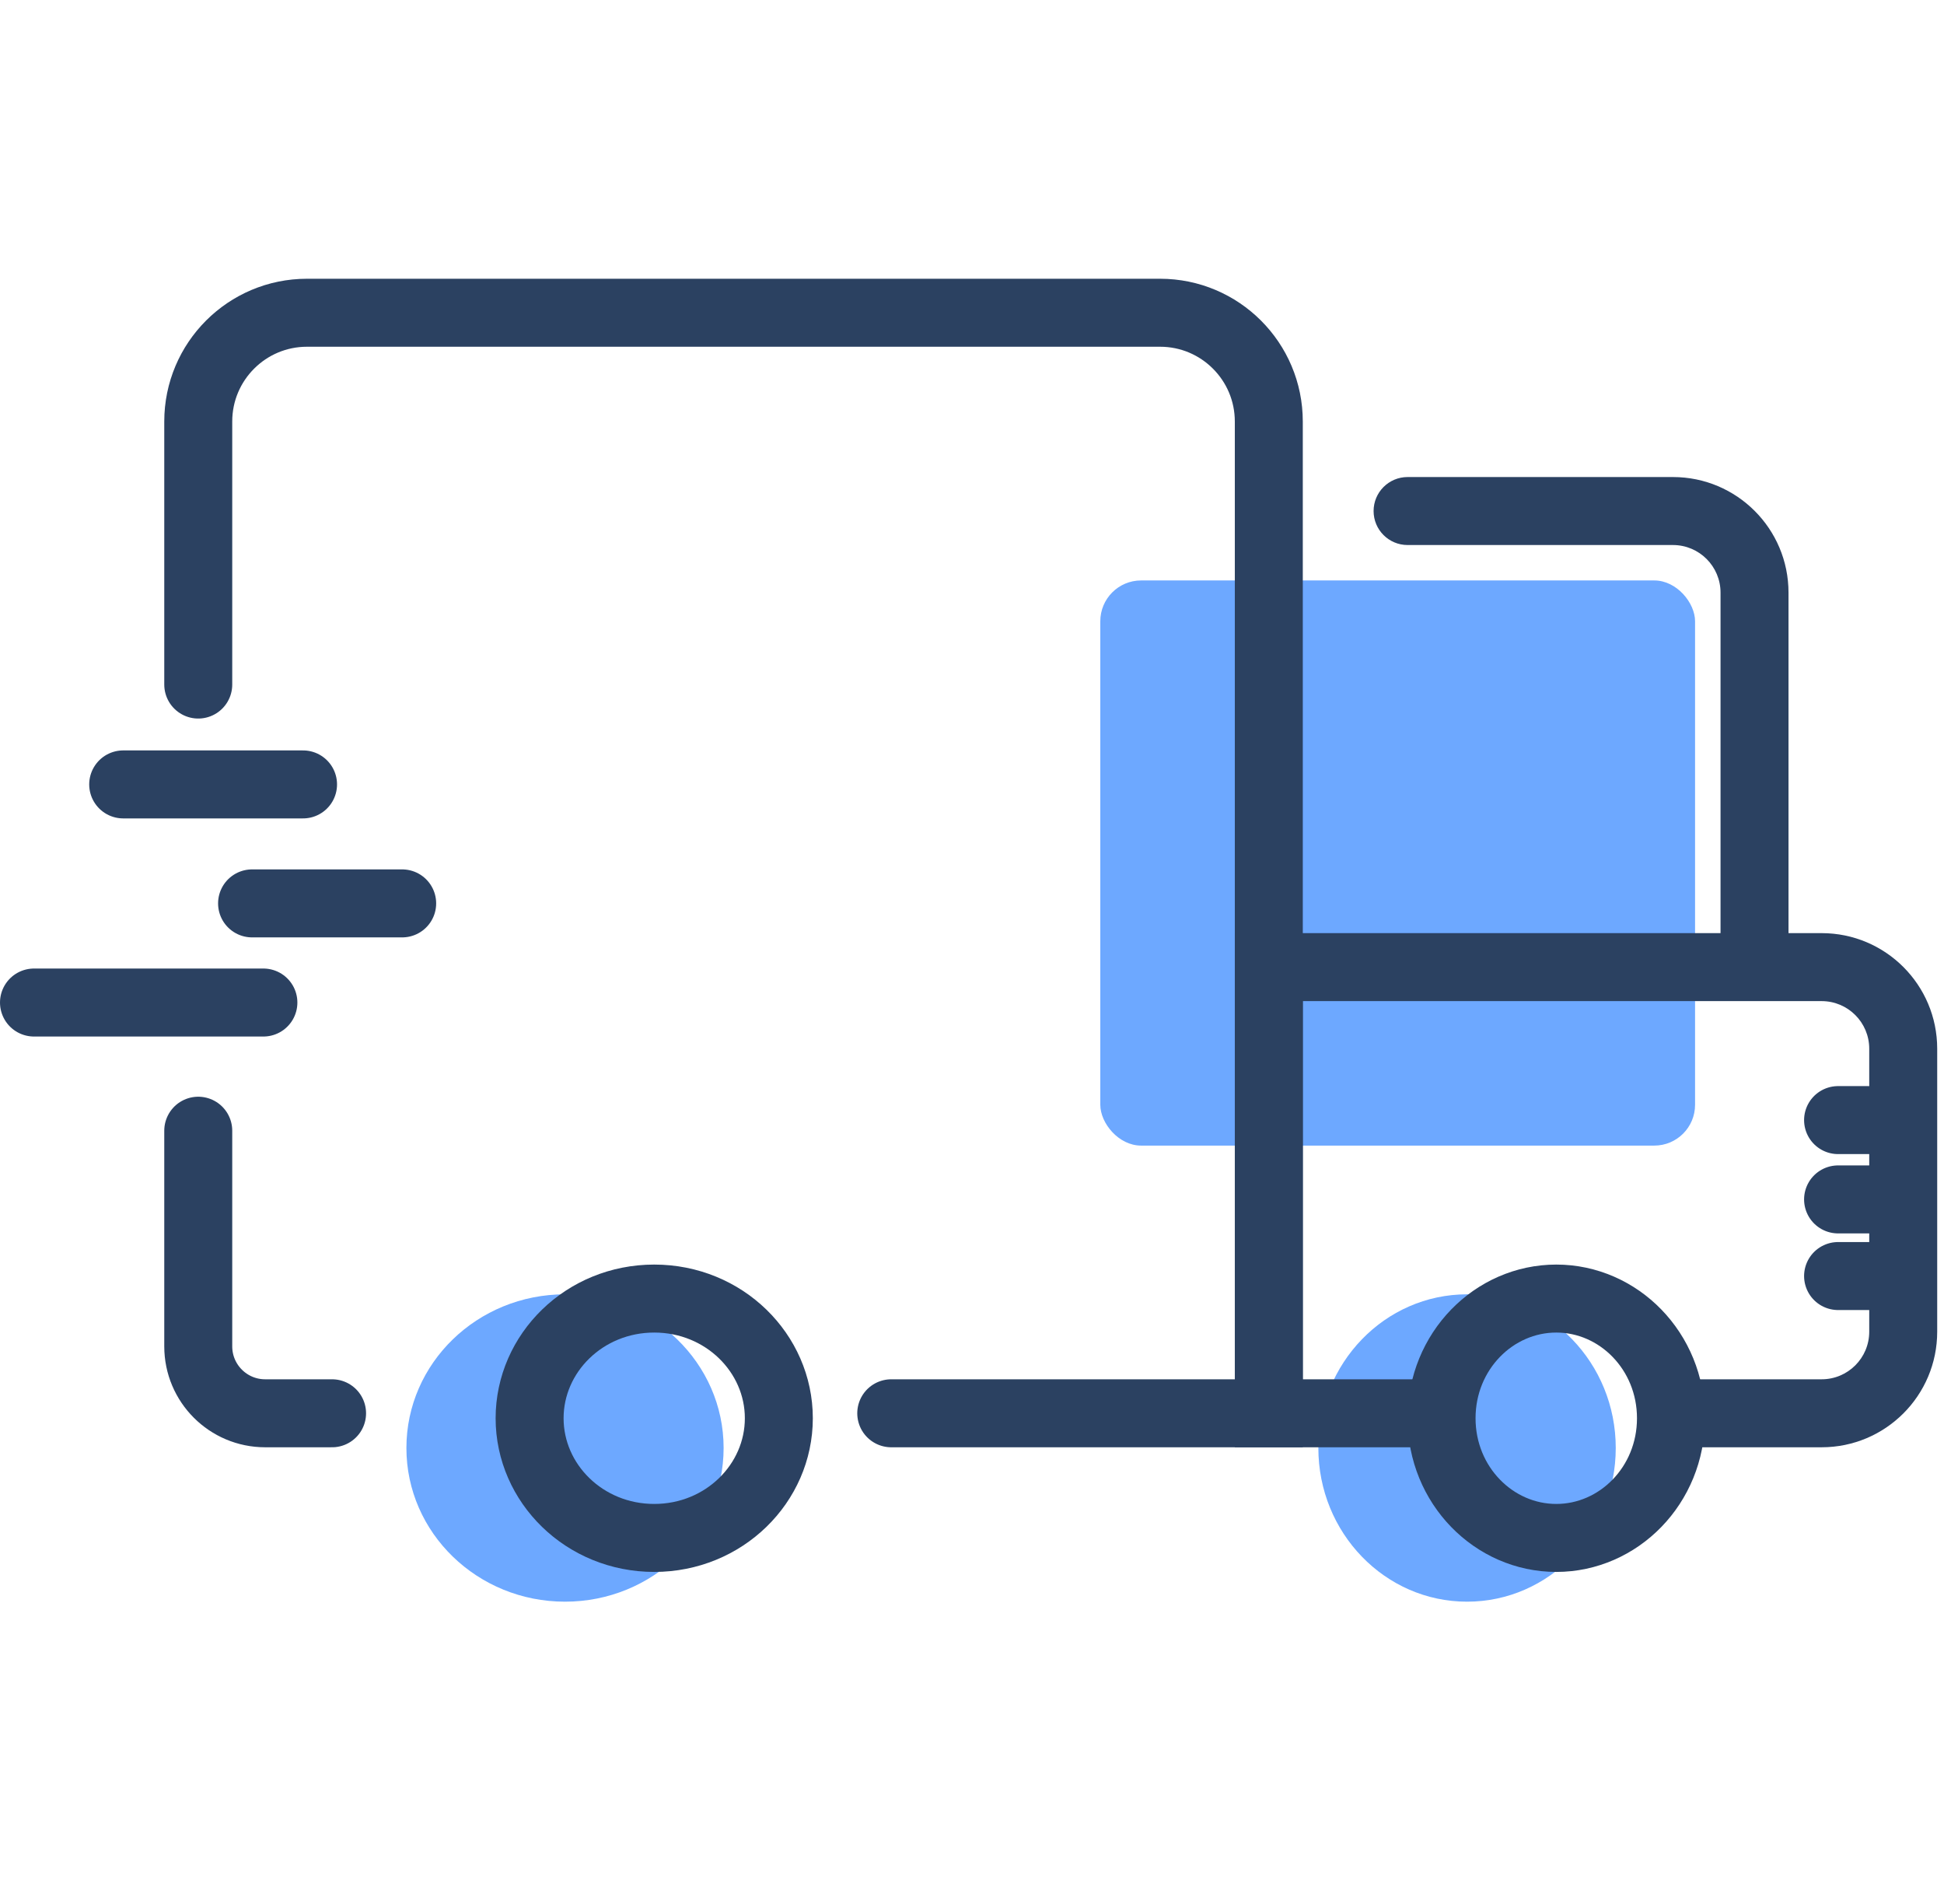 <svg width="143" height="140" viewBox="0 0 143 140" fill="none" xmlns="http://www.w3.org/2000/svg">
<ellipse cx="41.562" cy="106.49" rx="11.667" ry="11.302" fill="#6DA8FF"/>
<ellipse cx="107.916" cy="106.49" rx="10.938" ry="11.302" fill="#6DA8FF"/>
<rect x="80.938" y="42.688" width="43.75" height="41.562" rx="3" fill="#6DA8FF"/>
<path d="M93.333 71.125V68.625H90.833V71.125H93.333ZM93.333 103.937H90.833V106.437H93.333V103.937ZM93.333 73.625H134V68.625H93.333V73.625ZM137.5 77.125V97.938H142.5V77.125H137.5ZM95.833 103.937V71.125H90.833V103.937H95.833ZM134 101.437H124.323V106.437H134V101.437ZM93.333 106.437H105.729V101.437H93.333V106.437ZM137.5 97.938C137.5 99.871 135.933 101.437 134 101.437V106.437C138.694 106.437 142.5 102.632 142.5 97.938H137.5ZM134 73.625C135.933 73.625 137.5 75.192 137.5 77.125H142.5C142.5 72.431 138.694 68.625 134 68.625V73.625Z" fill="#2B4161"/>
<path d="M103.541 35.083C102.161 35.083 101.041 36.202 101.041 37.583C101.041 38.964 102.161 40.083 103.541 40.083V35.083ZM126.562 70.395C126.562 71.776 127.681 72.895 129.062 72.895C130.443 72.895 131.562 71.776 131.562 70.395H126.562ZM103.541 40.083H123.062V35.083H103.541V40.083ZM126.562 43.583V70.395H131.562V43.583H126.562ZM123.062 40.083C124.995 40.083 126.562 41.65 126.562 43.583H131.562C131.562 38.889 127.757 35.083 123.062 35.083V40.083Z" fill="#2B4161"/>
<path d="M57.291 104.302C57.291 109.089 53.263 113.104 48.125 113.104C42.987 113.104 38.958 109.089 38.958 104.302C38.958 99.515 42.987 95.5 48.125 95.5C53.263 95.5 57.291 99.515 57.291 104.302Z" stroke="#2B4161" stroke-width="5"/>
<path d="M122.916 104.302C122.916 109.241 119.062 113.104 114.479 113.104C109.896 113.104 106.041 109.241 106.041 104.302C106.041 99.363 109.896 95.5 114.479 95.5C119.062 95.5 122.916 99.363 122.916 104.302Z" stroke="#2B4161" stroke-width="5"/>
<line x1="137.5" y1="82.375" x2="135.208" y2="82.375" stroke="#2B4161" stroke-width="5" stroke-linecap="round"/>
<line x1="137.5" y1="88.208" x2="135.208" y2="88.208" stroke="#2B4161" stroke-width="5" stroke-linecap="round"/>
<line x1="137.5" y1="93.844" x2="135.208" y2="93.844" stroke="#2B4161" stroke-width="5" stroke-linecap="round"/>
<path d="M24.427 103.937H19.505V103.937C16.787 103.937 14.583 101.734 14.583 99.016V83.156M65.56 103.937H93.333V31C93.333 26.582 89.751 23 85.333 23H22.583C18.165 23 14.583 26.582 14.583 31V50.344" stroke="#2B4161" stroke-width="5" stroke-linecap="round"/>
<line x1="9.062" y1="57.688" x2="22.292" y2="57.688" stroke="#2B4161" stroke-width="5" stroke-linecap="round"/>
<line x1="18.542" y1="66.438" x2="29.584" y2="66.438" stroke="#2B4161" stroke-width="5" stroke-linecap="round"/>
<line x1="2.5" y1="73.729" x2="19.375" y2="73.729" stroke="#2B4161" stroke-width="5" stroke-linecap="round"/>
</svg>
